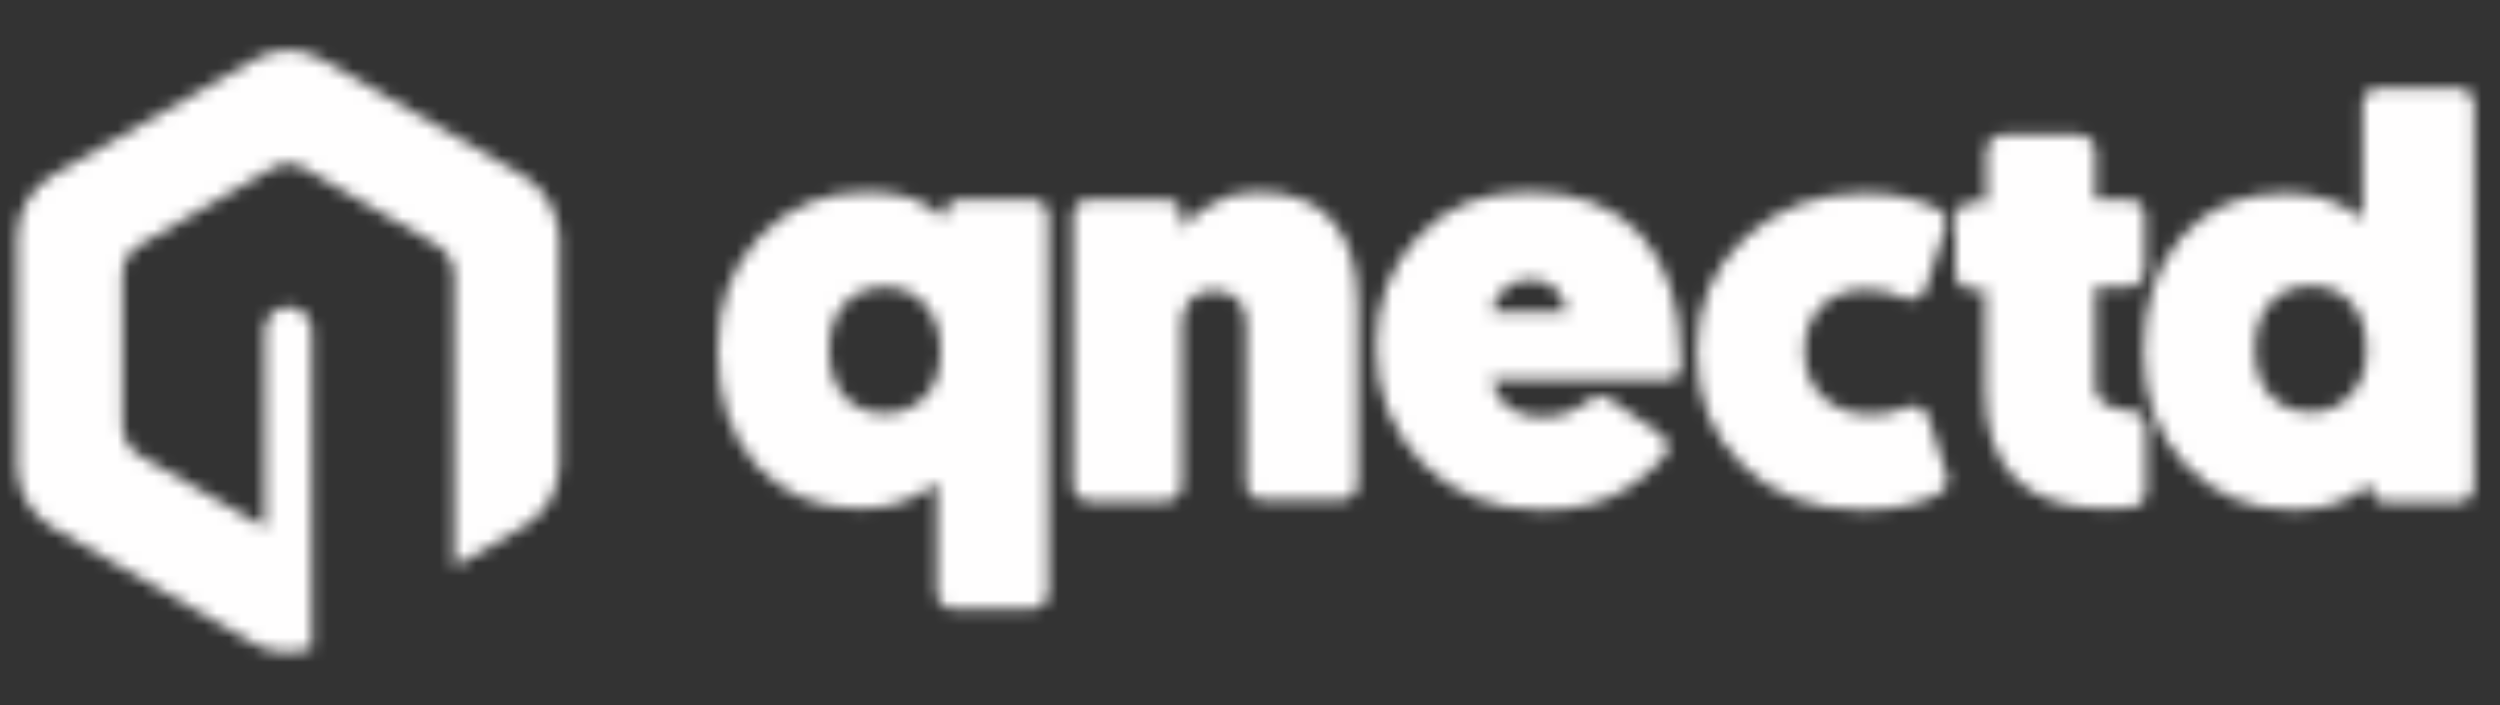<svg width="202" height="57" viewBox="0 0 202 57" fill="none" xmlns="http://www.w3.org/2000/svg">
<rect x="0" y="0" width="202" height="57" fill="#333333" stroke="none"/>
<mask id="mask0_8_33" style="mask-type:alpha" maskUnits="userSpaceOnUse" x="0" y="0" width="202" height="57">
<path d="M42.3 14.2L26 4.8C24.3 3.8 22.3 3.8 20.6 4.8L4.2 14.2C2.5 15.2 1.4 17.1 1.4 19.1V37.7C1.4 39.7 2.5 41.6 4.2 42.6L20.5 52C21.9 52.8 23.6 52.9 25.2 52.4V49.4V45.3V42.8V26.7C25.2 25.6 24.3 24.8 23.3 24.8C22.2 24.8 21.4 25.7 21.4 26.7V42.6L11.3 36.8C10.5 36.3 9.9 35.4 9.9 34.4V22.2C9.9 21.2 10.4 20.3 11.3 19.8L22 13.6C22.8 13.1 23.8 13.1 24.6 13.6L35.3 19.8C36.1 20.3 36.7 21.2 36.7 22.2V34.4C36.7 34.5 36.7 34.6 36.7 34.7V45.8L42.4 42.5C44.1 41.5 45.2 39.6 45.2 37.6V19C45 17 44 15.2 42.3 14.2Z" fill="#64B432"/>
<path d="M84.7 17.4V47.9C84.7 48.6 84.1 49.2 83.4 49.2H77C76.3 49.2 75.7 48.6 75.7 47.9V39C74 40.4 71.9 41.1 69.5 41.1C66 41.1 63.2 39.9 61.1 37.6C59 35.2 58 32.2 58 28.3C58 24.5 59.1 21.5 61.4 19.1C63.7 16.7 66.6 15.5 70.1 15.5C72.8 15.5 74.9 16.2 76.3 17.7V17.4C76.3 16.7 76.9 16.1 77.6 16.1H83.4C84.1 16.1 84.7 16.7 84.7 17.4ZM76 28.3C76 26.9 75.6 25.6 74.8 24.7C74 23.7 72.9 23.2 71.5 23.2C70.1 23.2 69 23.7 68.2 24.6C67.4 25.5 67 26.7 67 28.3C67 29.8 67.4 31.1 68.2 32C69 32.9 70.1 33.4 71.5 33.4C72.9 33.4 73.9 32.9 74.8 32C75.6 31.2 76 29.9 76 28.3Z" fill="#0D0000"/>
<path d="M101.5 15.5C104.3 15.5 106.4 16.3 107.7 17.9C109.1 19.5 109.7 21.8 109.7 24.7V39.1C109.7 39.8 109.1 40.4 108.4 40.4H102C101.3 40.4 100.7 39.8 100.7 39.1V26.2C100.7 25.3 100.5 24.6 100 24.2C99.5 23.7 98.9 23.5 98.1 23.5C97.3 23.5 96.6 23.7 96.2 24.2C95.8 24.7 95.5 25.3 95.5 26V39.2C95.5 39.9 94.9 40.5 94.2 40.5H88C87.3 40.5 86.7 39.9 86.7 39.2V17.4C86.7 16.7 87.3 16.1 88 16.1H94.2C94.9 16.1 95.5 16.7 95.5 17.4V18.5C96 17.8 96.8 17.1 97.9 16.5C99 15.8 100.2 15.5 101.5 15.5Z" fill="#0D0000"/>
<path d="M111.2 28C111.2 24.5 112.3 21.5 114.6 19.1C116.8 16.7 119.8 15.5 123.5 15.5C127.5 15.5 130.5 16.7 132.6 19C134.7 21.4 135.8 24.7 135.8 29C135.8 29.2 135.8 29.4 135.8 29.7C135.8 30.2 135.3 30.7 134.8 30.7H120.5C121 32.7 122.4 33.7 124.7 33.7C125.7 33.7 126.6 33.5 127.4 33C127.8 32.8 128.2 32.5 128.5 32.3C128.9 31.9 129.6 31.9 130 32.2L134.2 35.1C134.8 35.5 134.9 36.4 134.5 36.9C133.9 37.6 132.9 38.4 131.7 39.3C129.8 40.6 127.5 41.2 124.6 41.2C120.6 41.2 117.3 39.9 114.9 37.4C112.4 34.8 111.2 31.7 111.2 28ZM120.6 25.2H126.6C126.5 24.6 126.2 24 125.7 23.4C125.2 22.8 124.5 22.6 123.6 22.6C122.6 22.6 121.9 22.9 121.4 23.5C120.9 24 120.6 24.6 120.6 25.2Z" fill="#0D0000"/>
<path d="M157.2 18.4L155.6 23.3C155.4 24 154.6 24.4 153.9 24.1C152.9 23.6 151.9 23.4 150.8 23.4C149.2 23.4 148 23.9 147.1 24.8C146.2 25.8 145.8 26.9 145.8 28.4C145.8 29.9 146.3 31.2 147.3 32.1C148.3 33 149.6 33.5 151.2 33.5C152.2 33.5 153.2 33.3 154.1 32.9C154.8 32.6 155.6 33 155.8 33.7L157.3 38.4C157.5 39 157.2 39.6 156.7 39.9C155 40.8 152.9 41.2 150.5 41.2C146.5 41.2 143.2 40 140.8 37.6C138.3 35.2 137.1 32.2 137.1 28.4C137.1 24.7 138.4 21.6 141 19.2C143.6 16.8 146.8 15.6 150.7 15.6C153.1 15.6 155.1 16.1 156.8 17C157.1 17.2 157.4 17.8 157.2 18.4Z" fill="#0D0000"/>
<path d="M160.5 16.1V12.2C160.5 11.5 161.1 10.9 161.8 10.9H168C168.7 10.9 169.3 11.5 169.3 12.2V16.1H172C172.7 16.1 173.3 16.7 173.3 17.4V21.9C173.3 22.6 172.7 23.2 172 23.2H169.3V31.2C169.3 32.8 171 33.1 172.2 33.2C172.9 33.2 173.4 33.8 173.4 34.5V39.7C173.4 40.3 172.9 40.9 172.3 41C171.7 41.1 171 41.1 170.2 41.1C163.7 41.1 160.4 37.9 160.4 31.5V23.4H159.3C158.6 23.4 158 22.8 158 22.1V17.6C158 16.9 158.6 16.3 159.3 16.3H160.5V16.1Z" fill="#0D0000"/>
<path d="M199.9 8.4V39.3C199.9 40 199.3 40.6 198.6 40.6H192.8C192.1 40.6 191.5 40 191.5 39.3V39C190.1 40.4 188 41.2 185.3 41.2C181.8 41.2 178.9 40 176.6 37.6C174.3 35.2 173.2 32.1 173.2 28.4C173.2 24.6 174.2 21.5 176.3 19.1C178.4 16.7 181.2 15.6 184.7 15.6C187.1 15.6 189.2 16.3 190.9 17.7V8.4C190.9 7.7 191.5 7.1 192.2 7.1H198.6C199.3 7.1 199.9 7.7 199.9 8.4ZM191.2 28.3C191.2 26.7 190.8 25.4 190 24.5C189.2 23.6 188.1 23.1 186.7 23.1C185.3 23.1 184.2 23.6 183.4 24.5C182.6 25.4 182.2 26.7 182.2 28.2C182.2 29.8 182.6 31 183.4 31.9C184.2 32.8 185.3 33.3 186.7 33.3C188.1 33.3 189.2 32.8 190 31.8C190.8 31 191.2 29.8 191.2 28.3Z" fill="#0D0000"/>
</mask>
<g mask="url(#mask0_8_33)">
<rect x="-19" y="-7" width="268" height="76" fill="#FFFEFE"/>
</g>
</svg>
